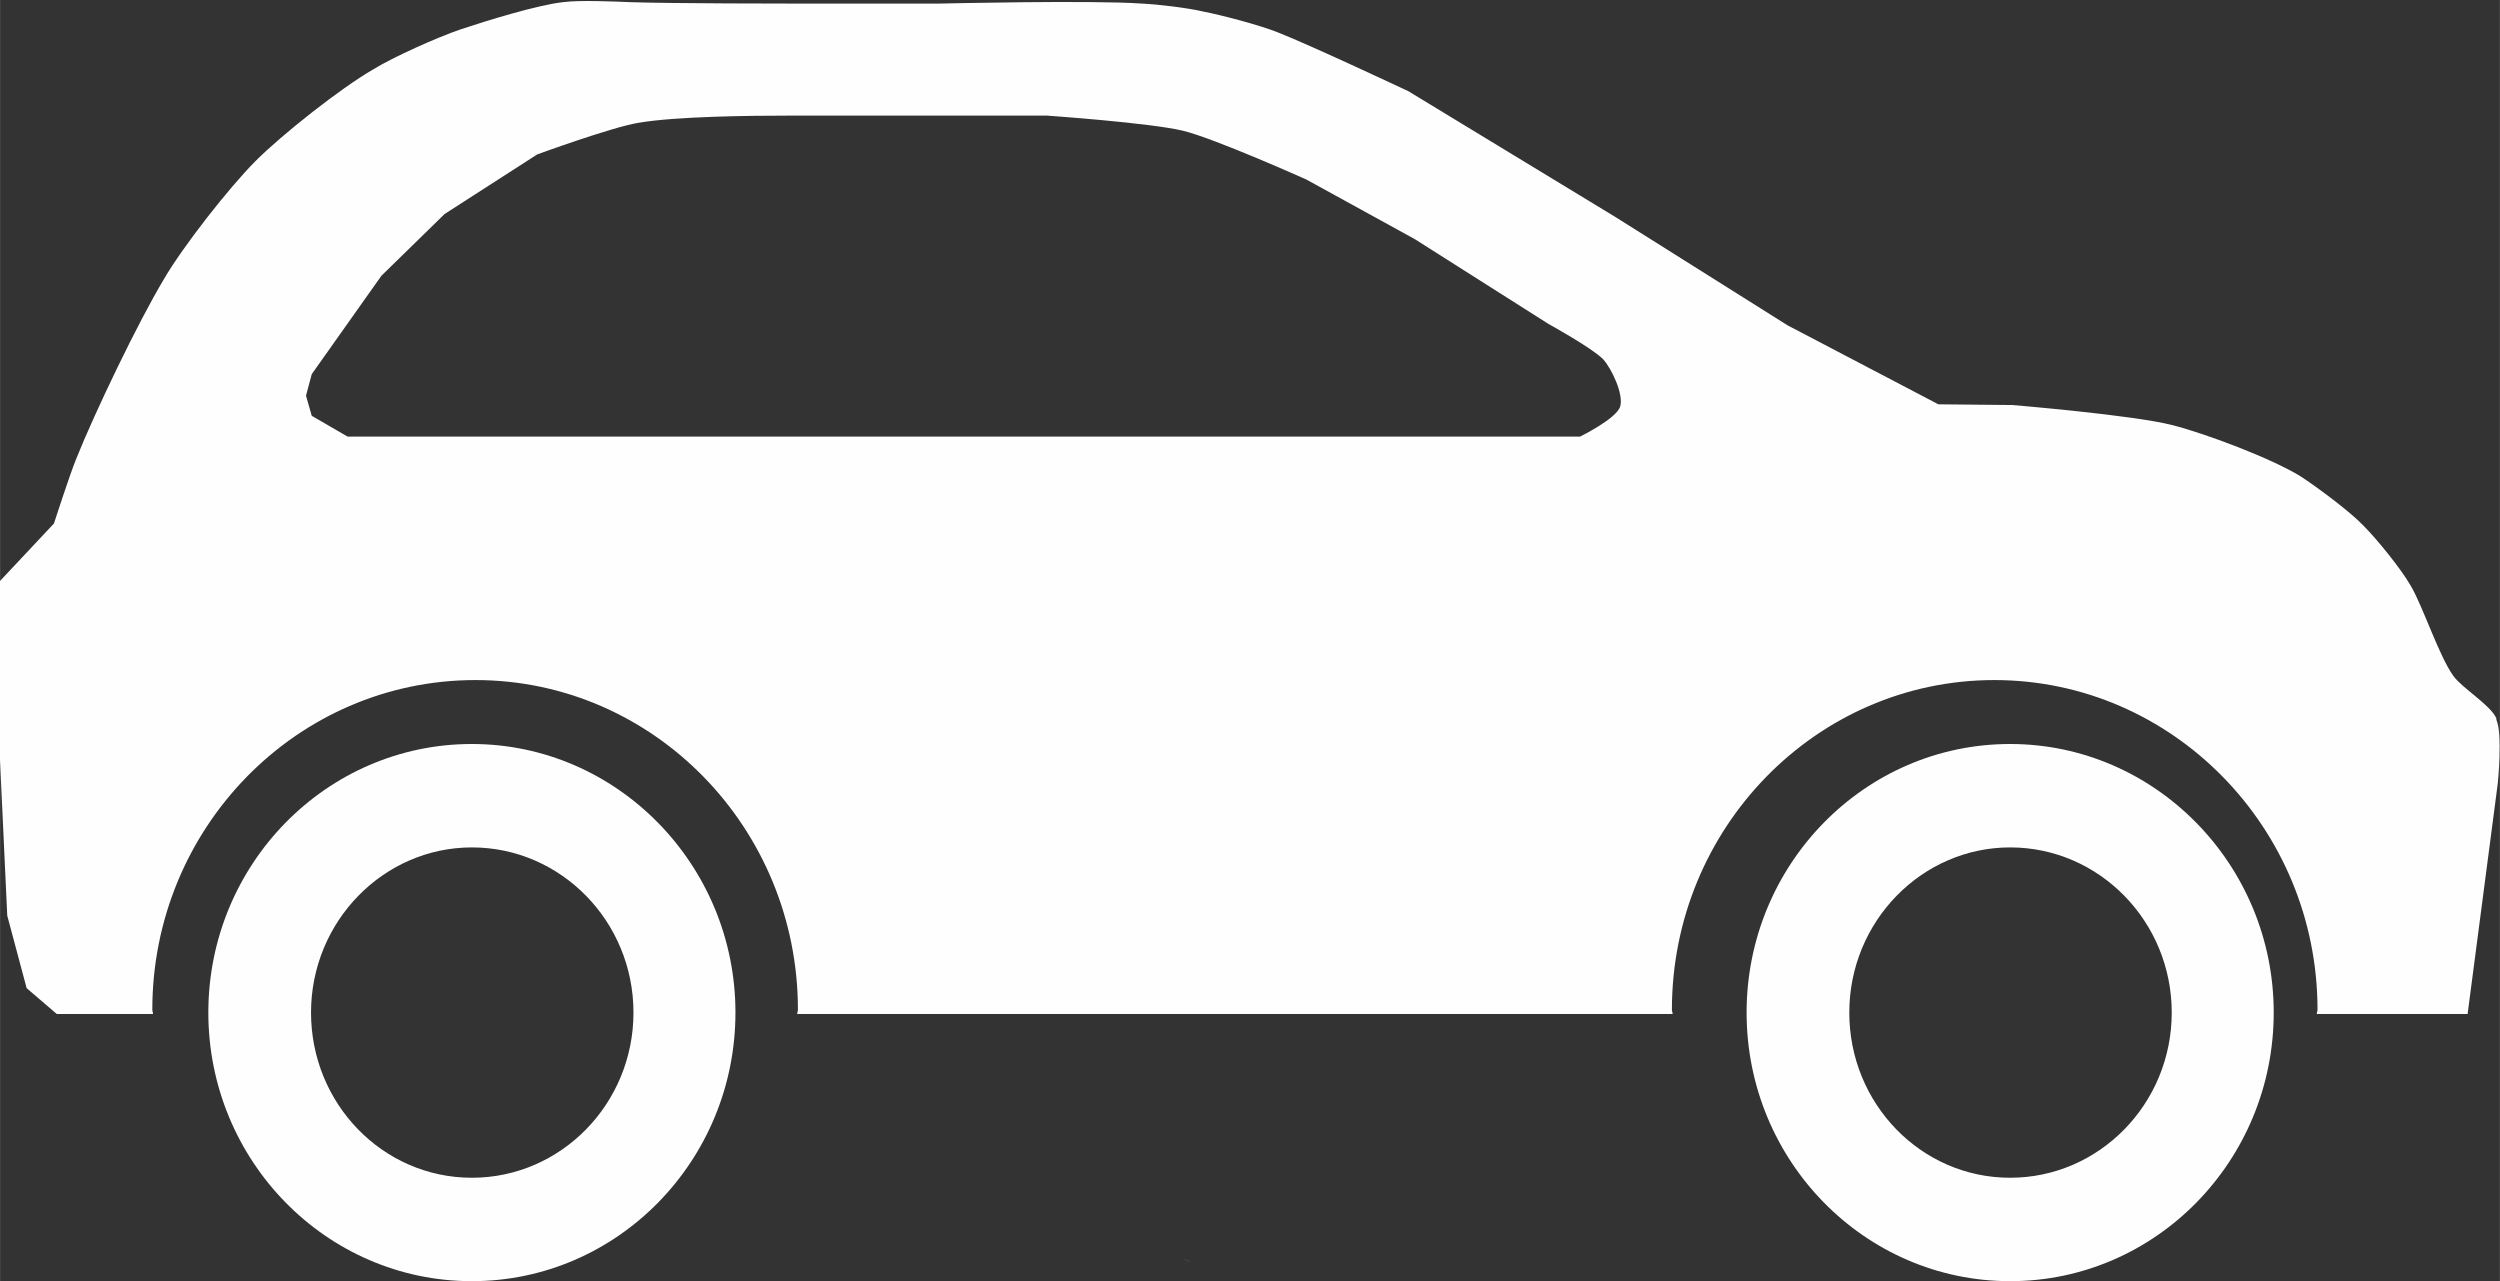 <?xml version="1.0" encoding="UTF-8"?>
<!DOCTYPE svg PUBLIC "-//W3C//DTD SVG 1.1//EN" "http://www.w3.org/Graphics/SVG/1.1/DTD/svg11.dtd">
<!-- Creator: CorelDRAW 2018 (64 Bit Versão de avaliação) -->
<svg xmlns="http://www.w3.org/2000/svg" xml:space="preserve" width="10.908mm" height="5.59mm" version="1.1" style="shape-rendering:geometricPrecision; text-rendering:geometricPrecision; image-rendering:optimizeQuality; fill-rule:evenodd; clip-rule:evenodd"
viewBox="0 0 34.81 17.84"
 xmlns:xlink="http://www.w3.org/1999/xlink">
 <rect x="0" y="0" width="34.81" height="17.84" fill="#333333" stroke="none"/>
 <defs>
  <style type="text/css">
   <![CDATA[
    .fil0 {fill:#FEFEFE;fill-rule:nonzero}
   ]]>
  </style>
 </defs>
 <g id="Camada_x0020_1">
  <g id="_2483434049152">
   <path class="fil0" d="M16.48 17.53l0.1 0.04c0,0 -0.04,-0.02 -0.1,-0.04z"/>
   <path class="fil0" d="M27.99 10.36c-2.03,0 -3.67,1.68 -3.67,3.74 0,2.06 1.64,3.74 3.67,3.74 2.03,0 3.67,-1.68 3.67,-3.74 0,-2.06 -1.65,-3.74 -3.67,-3.74zm0 6.04c-1.24,0 -2.24,-1.03 -2.24,-2.3 0,-1.27 1.01,-2.3 2.24,-2.3 1.24,0 2.25,1.03 2.25,2.3 0,1.27 -1.01,2.3 -2.25,2.3z"/>
   <path class="fil0" d="M6.57 10.36c-2.03,0 -3.67,1.68 -3.67,3.74 0,2.06 1.64,3.74 3.67,3.74 2.03,0 3.67,-1.68 3.67,-3.74 0,-2.06 -1.65,-3.74 -3.67,-3.74zm0 6.04c-1.24,0 -2.24,-1.03 -2.24,-2.3 0,-1.27 1.01,-2.3 2.24,-2.3 1.24,0 2.25,1.03 2.25,2.3 0,1.27 -1.01,2.3 -2.25,2.3z"/>
   <path class="fil0" d="M34.76 10c-0.09,-0.19 -0.48,-0.42 -0.6,-0.59 -0.2,-0.28 -0.42,-0.96 -0.59,-1.25 -0.13,-0.23 -0.47,-0.65 -0.66,-0.84 -0.19,-0.2 -0.65,-0.54 -0.88,-0.69 -0.41,-0.25 -1.31,-0.59 -1.78,-0.71 -0.54,-0.14 -2.23,-0.28 -2.23,-0.28l-1.03 -0.01 -2.1 -1.1 -2.4 -1.51 -2.88 -1.75c0,0 -1.36,-0.64 -1.82,-0.82 -0.25,-0.1 -0.78,-0.24 -1.04,-0.29 -0.21,-0.05 -0.63,-0.1 -0.85,-0.11 -0.7,-0.05 -2.82,0 -2.82,0l-2.03 0c0,0 -1.71,-0 -2.28,-0.02 -0.24,-0.01 -0.7,-0.03 -0.93,0 -0.36,0.04 -1.07,0.26 -1.43,0.38 -0.32,0.11 -0.93,0.38 -1.22,0.56 -0.45,0.26 -1.26,0.9 -1.63,1.27 -0.37,0.37 -1.02,1.2 -1.28,1.65 -0.36,0.6 -0.96,1.85 -1.22,2.5 -0.09,0.22 -0.31,0.9 -0.31,0.9l-0.76 0.81 0 2.29 0.11 2.36 0.27 1.01 0.42 0.36 1.34 0c0,-0.02 -0.01,-0.04 -0.01,-0.06 0,-2.53 2.01,-4.59 4.5,-4.59 2.48,0 4.49,2.06 4.49,4.59 0,0.02 -0.01,0.04 -0.01,0.06l12.16 0 0.03 0c0,-0.02 -0.01,-0.04 -0.01,-0.06 0,-2.53 2.01,-4.59 4.49,-4.59 2.48,0 4.5,2.06 4.5,4.59 0,0.02 -0.01,0.04 -0.01,0.06l2.1 0 0.42 -3.21c0,0 0.07,-0.69 -0.02,-0.89zm-12.76 -3.92l-17.16 0 -0.5 -0.29 -0.08 -0.28 0.08 -0.3 0.97 -1.37 0.88 -0.86 1.29 -0.83c0,0 1.04,-0.38 1.41,-0.44 0.52,-0.09 1.57,-0.1 2.09,-0.1 0.9,-0 3.6,0 3.6,0 0,0 1.43,0.1 1.89,0.21 0.45,0.11 1.72,0.68 1.72,0.68l1.51 0.83 1.86 1.18c0,0 0.6,0.33 0.76,0.49 0.12,0.13 0.29,0.49 0.24,0.66 -0.05,0.17 -0.56,0.42 -0.56,0.42z"/>
  </g>
 </g>
</svg>
